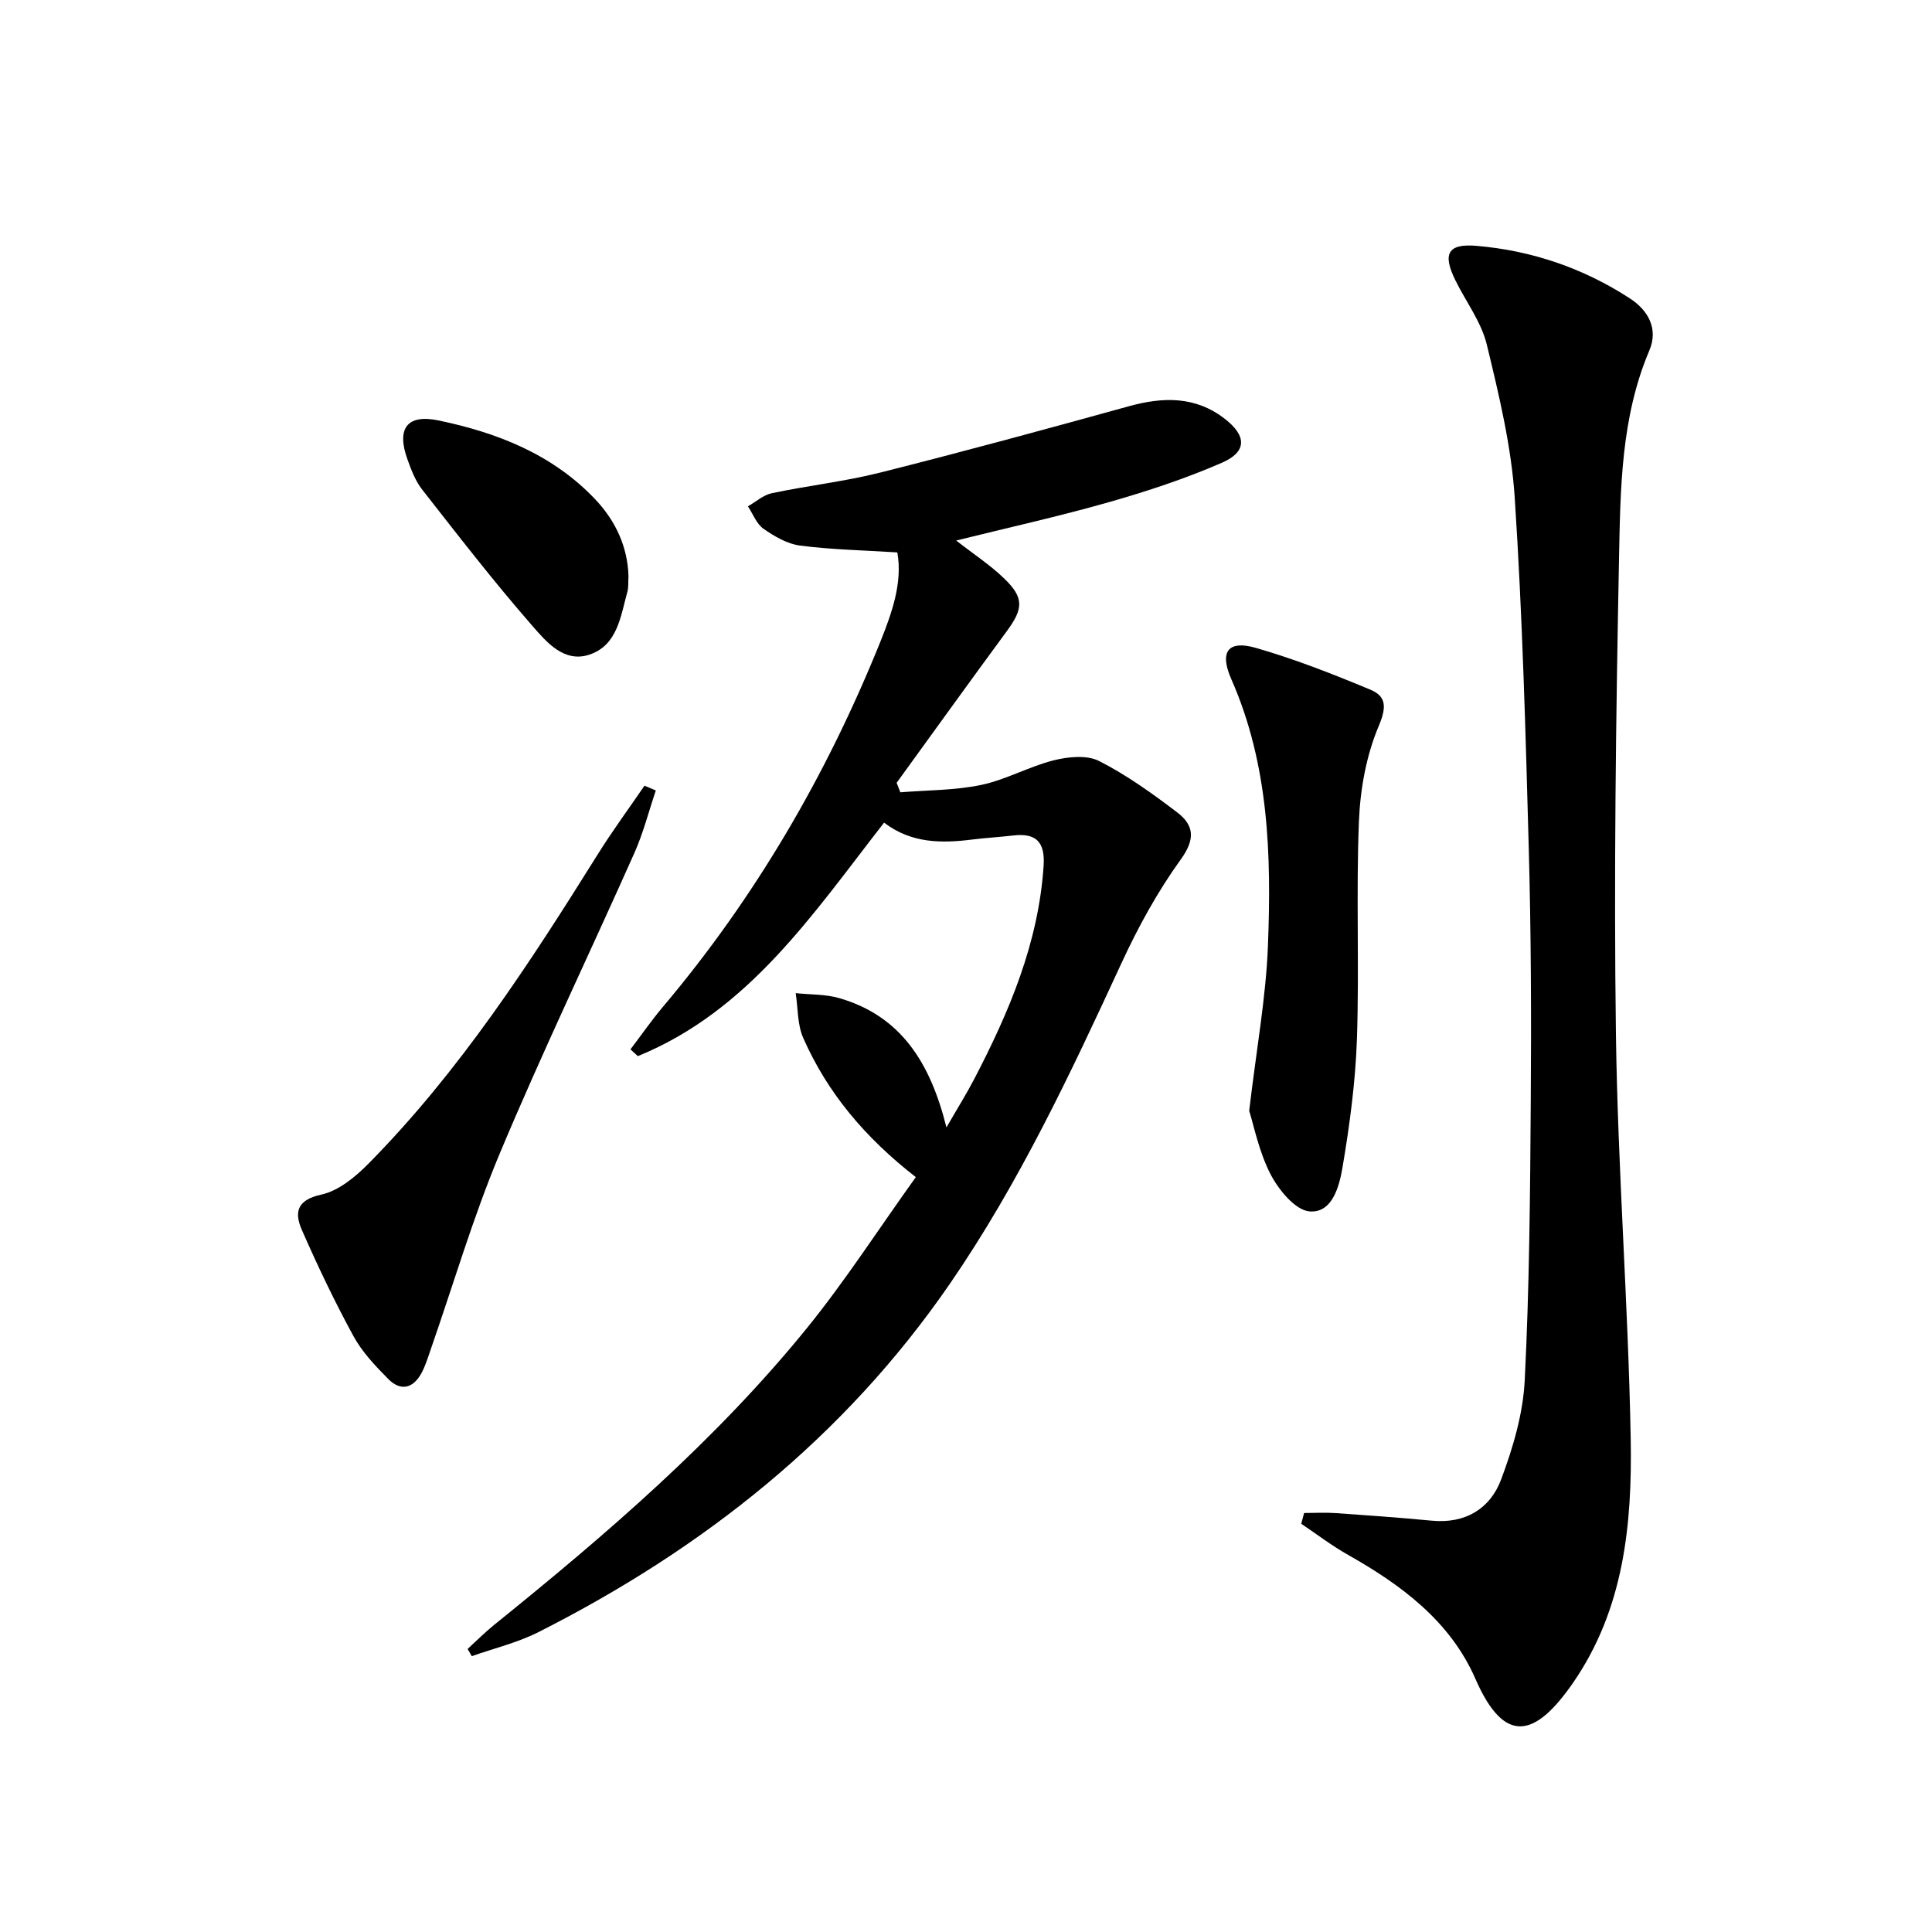 <svg enable-background="new 0 0 400 400" viewBox="0 0 400 400" xmlns="http://www.w3.org/2000/svg"><path d="m189.61 243.71c-10.58-8.23-18.33-17.51-23.31-28.81-1.23-2.78-1.08-6.17-1.56-9.28 3.01.32 6.15.2 9.02 1.03 12.74 3.69 18.85 13.33 22.19 26.77 2.29-3.97 4.14-6.93 5.75-10.01 7.25-13.92 13.32-28.21 14.37-44.18.32-4.89-1.54-6.81-6.31-6.25-2.8.33-5.62.48-8.41.83-6.39.8-12.62.84-18.31-3.49-14.7 18.85-27.97 38.96-50.98 48.34-.51-.47-1.02-.93-1.53-1.4 2.23-2.93 4.33-5.97 6.7-8.78 19.16-22.7 33.91-48.03 45-75.52 2.45-6.09 4.67-12.39 3.55-18.59-6.99-.44-13.59-.57-20.11-1.41-2.66-.34-5.33-1.9-7.59-3.48-1.45-1.01-2.18-3.06-3.23-4.65 1.64-.93 3.19-2.35 4.95-2.72 7.47-1.57 15.1-2.42 22.49-4.28 17.2-4.33 34.33-8.99 51.43-13.72 7.12-1.97 13.83-2.11 19.91 2.64 4.49 3.5 4.55 6.78-.61 9.04-7.56 3.3-15.49 5.91-23.44 8.18-10.32 2.94-20.81 5.26-31.61 7.94 3.63 2.84 7.1 5.1 10.02 7.94 4.06 3.94 3.86 6.21.47 10.81-7.67 10.42-15.22 20.94-22.82 31.41.26.66.51 1.31.77 1.97 5.59-.46 11.29-.39 16.74-1.53 5.13-1.08 9.89-3.8 14.99-5.09 2.99-.75 6.88-1.15 9.42.14 5.72 2.91 11.03 6.73 16.17 10.64 3.47 2.64 3.8 5.5.75 9.72-4.82 6.67-8.86 14.05-12.32 21.55-10.53 22.81-21.18 45.5-35.49 66.31-21.88 31.8-51.07 54.87-85.18 72.13-4.33 2.19-9.19 3.35-13.81 4.98-.29-.5-.58-1-.87-1.49 1.84-1.68 3.61-3.47 5.55-5.03 23.23-18.74 45.85-38.17 64.73-61.43 7.93-9.79 14.79-20.45 22.52-31.23z" fill="#000001"/><path d="m270 313.25c2.19 0 4.39-.13 6.56.02 6.63.46 13.27.94 19.88 1.57 6.92.66 12.07-2.46 14.34-8.5 2.47-6.58 4.56-13.65 4.9-20.61.97-19.28 1.12-38.6 1.25-57.91.12-17.33.06-34.66-.41-51.98-.66-24.27-1.32-48.55-2.91-72.77-.7-10.68-3.26-21.3-5.79-31.75-1.14-4.69-4.33-8.86-6.51-13.31-2.7-5.49-1.55-7.62 4.41-7.11 11.44.98 22.11 4.62 31.74 10.89 3.74 2.43 5.94 6.25 4.02 10.77-5.88 13.85-5.99 28.58-6.28 43.13-.64 32.79-1.08 65.61-.64 98.4.38 27.93 2.55 55.83 3.06 83.76.32 17.68-1.38 35.3-11.96 50.59-7.74 11.18-14.13 13.04-20.19-.85-5.19-11.9-15.29-19.42-26.37-25.67-3.37-1.9-6.47-4.28-9.69-6.44.2-.74.4-1.48.59-2.23z" fill="#000001"/><path d="m258.63 229.98c1.54-13.02 3.47-23.52 3.88-34.09.73-18.8.23-37.55-7.59-55.3-2.5-5.67-.65-8.1 5.06-6.46 8.08 2.32 15.97 5.42 23.74 8.66 3.35 1.4 3.37 3.64 1.71 7.58-2.57 6.08-3.81 13.05-4.08 19.7-.6 14.97.09 30-.41 44.98-.3 8.92-1.5 17.85-2.99 26.66-.66 3.87-2.09 9.47-6.81 9.1-2.94-.23-6.4-4.44-8.07-7.66-2.44-4.73-3.49-10.19-4.44-13.17z" fill="#000001"/><path d="m135.78 163.66c-1.46 4.31-2.58 8.76-4.42 12.9-9.25 20.79-19.12 41.32-27.91 62.3-5.56 13.28-9.62 27.19-14.37 40.81-.54 1.56-1.04 3.17-1.82 4.62-1.73 3.19-4.32 3.8-6.87 1.22-2.67-2.7-5.4-5.57-7.2-8.86-3.89-7.13-7.39-14.48-10.66-21.92-1.59-3.61-1.2-6.27 3.99-7.4 3.59-.78 7.09-3.69 9.81-6.45 18.83-19.08 33.32-41.42 47.44-64.02 3.03-4.85 6.43-9.46 9.66-14.19.78.33 1.56.66 2.35.99z" fill="#000001"/><path d="m130.12 119.23c-.08 1.28.04 2.32-.22 3.26-1.41 5.09-2.04 11.09-7.86 13.04-5.25 1.77-8.91-2.62-11.79-5.92-7.97-9.12-15.39-18.73-22.87-28.28-1.4-1.79-2.25-4.09-3.04-6.27-2.26-6.3-.1-9.38 6.46-8.01 12.17 2.53 23.6 7.01 32.43 16.32 4.25 4.49 6.7 9.86 6.89 15.86z" fill="#000001"/></svg>